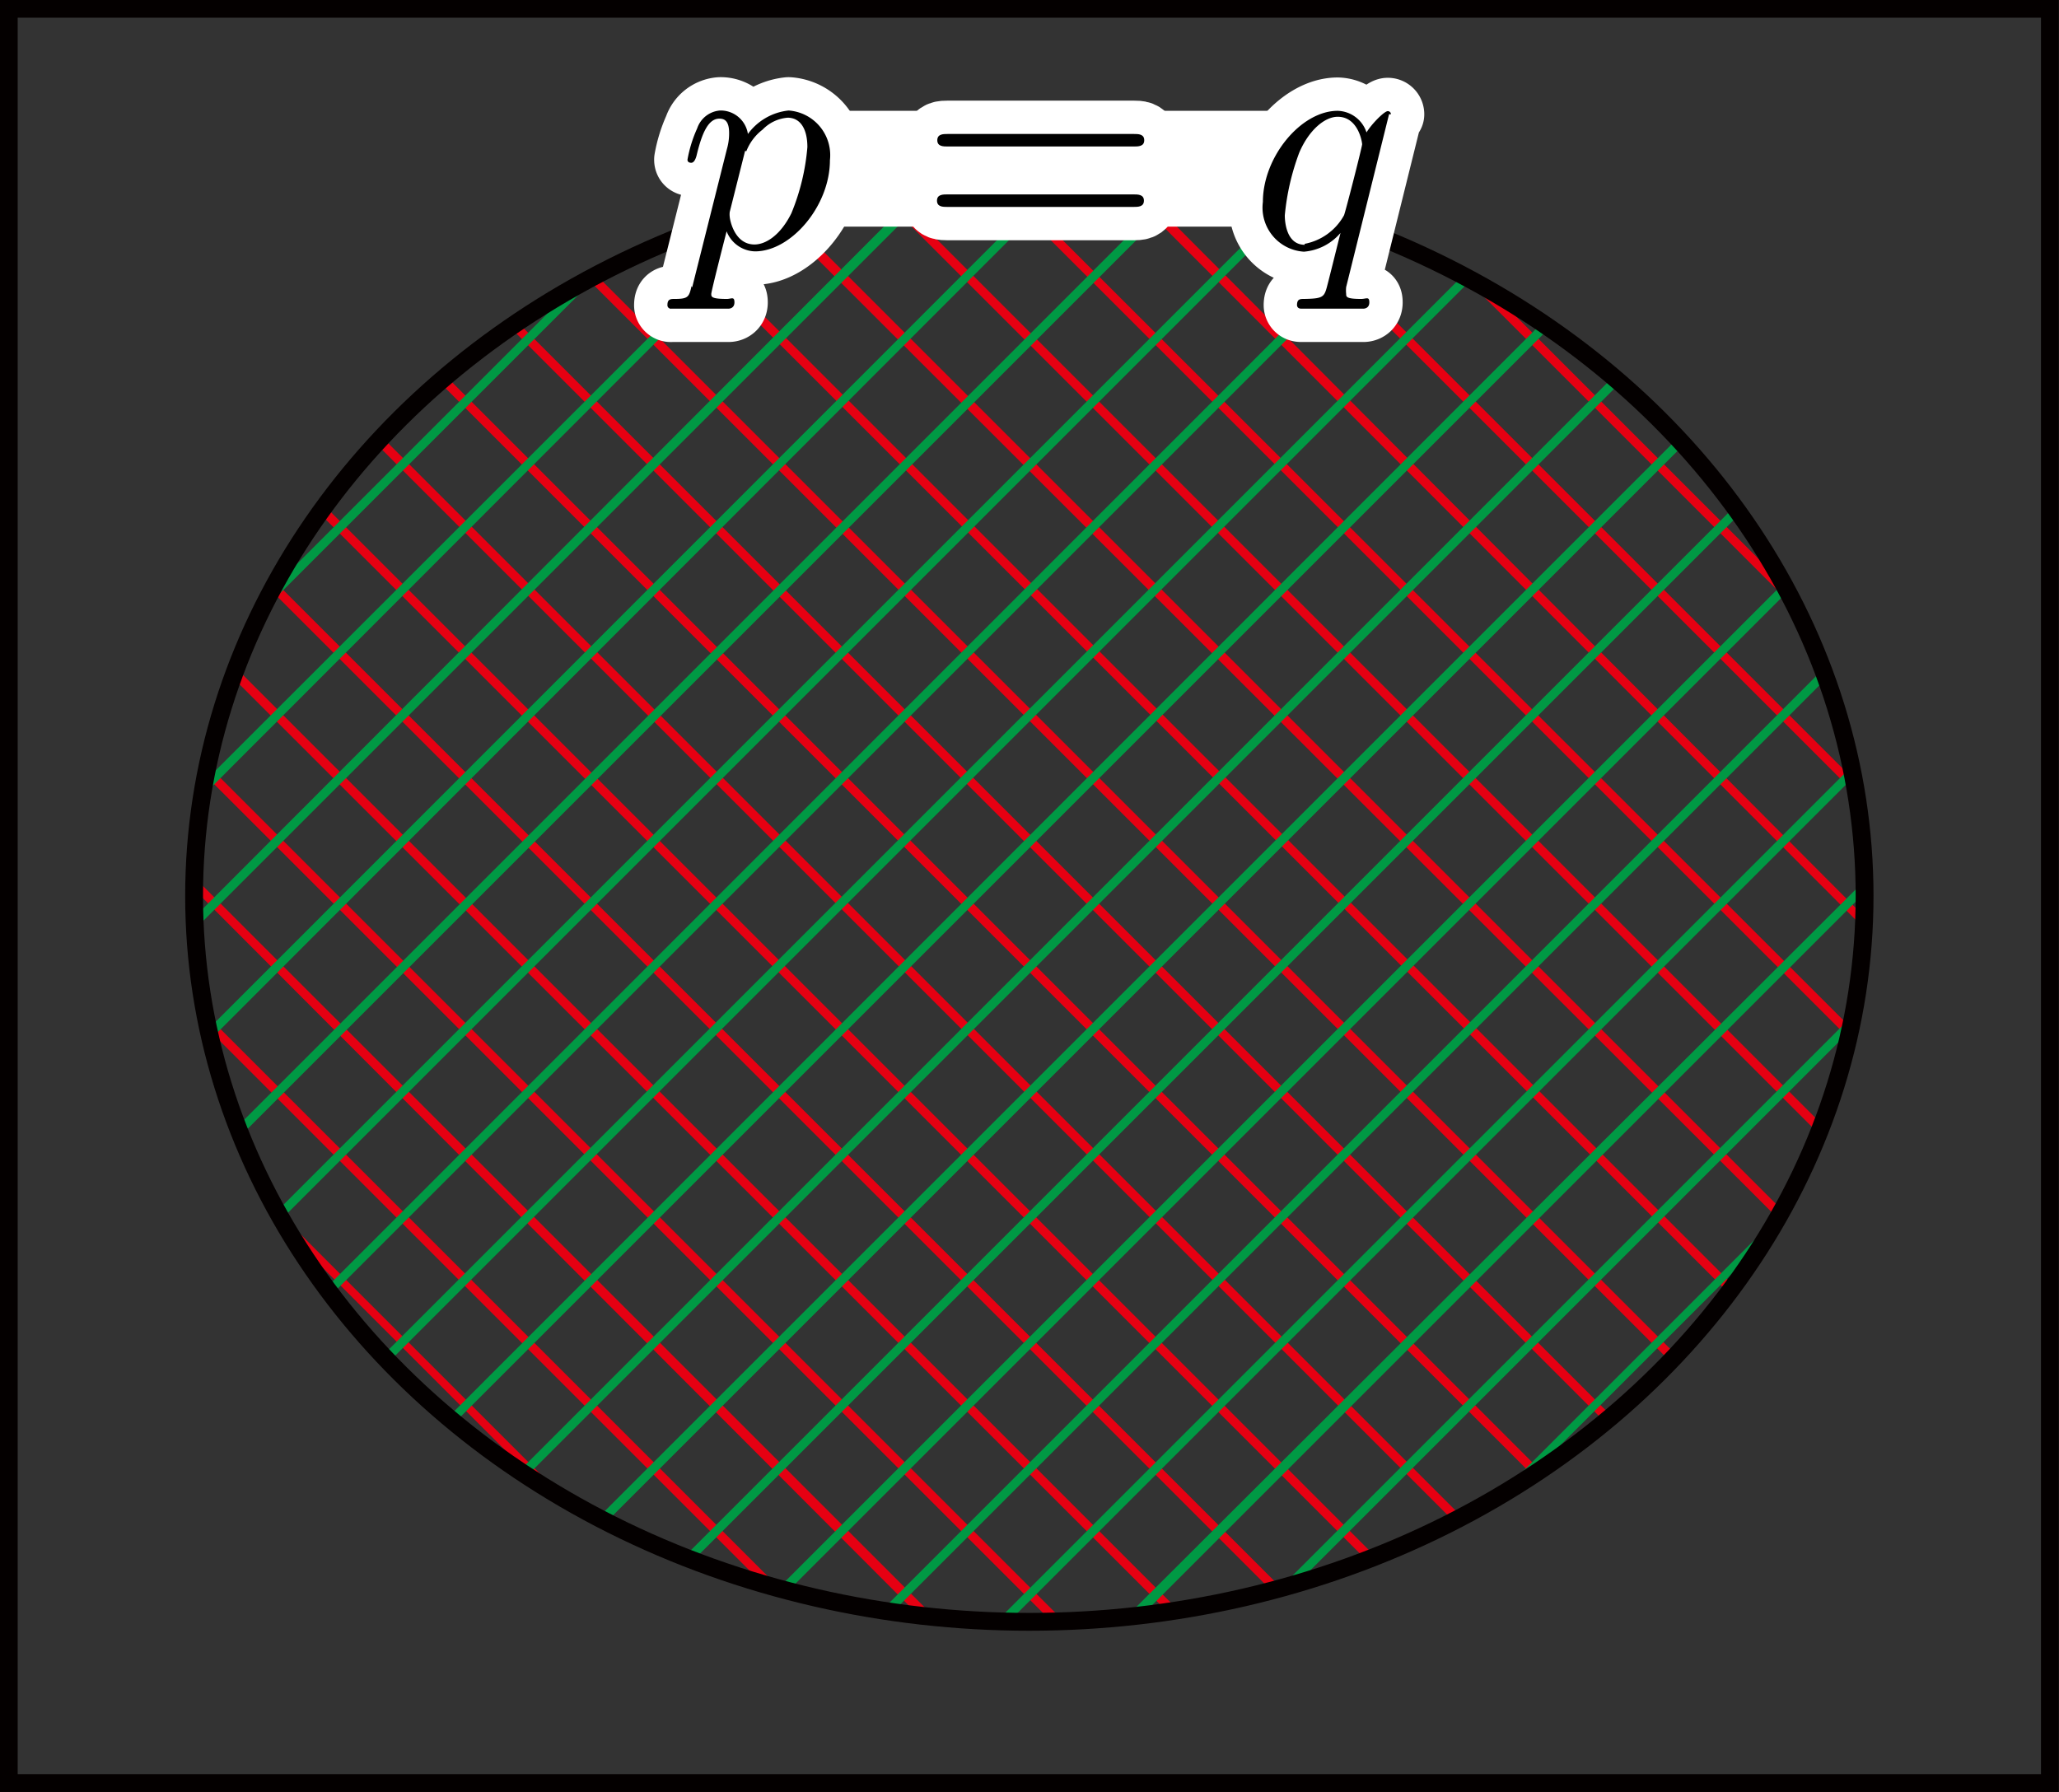 <svg id="第_問_1_" data-name="第１問[1]" xmlns="http://www.w3.org/2000/svg" viewBox="0 0 65.77 57.25"><rect x="0" y="0" width="65.77" height="57.25" fill="#333333" stroke="none"/><title>1A_1_1_08</title><g id="P_Q" data-name="P＝Q"><rect x="0.28" y="0.28" width="65.2" height="56.68" fill="none" stroke="#040000" stroke-miterlimit="10" stroke-width="0.57"/><path d="M142.13,406.07l30.07,30.07-.35.05L142,406.35Z" transform="translate(-134.57 -384.71)" fill="#e60012"/><path d="M164.39,436.34l-.45,0L140.8,413.15c0-.13,0-.26,0-.39Z" transform="translate(-134.57 -384.71)" fill="#e60012"/><path d="M168.14,436.49l-27-27,.07-.33,27.31,27.31Z" transform="translate(-134.57 -384.71)" fill="#e60012"/><path d="M178.5,434.43l-.29.11-33.43-33.43.17-.23Z" transform="translate(-134.57 -384.71)" fill="#e60012"/><path d="M175.18,435.52l-31.93-31.93.14-.26,32.11,32.11Z" transform="translate(-134.57 -384.71)" fill="#e60012"/><path d="M148.82,396.73l34.94,34.94-.24.16L148.6,396.91Z" transform="translate(-134.57 -384.71)" fill="#e60012"/><path d="M158.91,435.28l-17.65-17.65c0-.17-.07-.34-.1-.5l18.32,18.32Z" transform="translate(-134.57 -384.71)" fill="#e60012"/><path d="M175.3,391.13l18.52,18.52c0,.16.05.32.08.48L174.77,391Z" transform="translate(-134.57 -384.71)" fill="#e60012"/><path d="M159.35,391.22l32.17,32.17-.15.25L159,391.31Z" transform="translate(-134.57 -384.71)" fill="#e60012"/><path d="M192.67,420.93l-30.38-30.38.35-.05,30.14,30.14Z" transform="translate(-134.57 -384.71)" fill="#e60012"/><path d="M194.12,414.37,170,390.22l.44,0L194.13,414C194.13,414.11,194.13,414.24,194.12,414.37Z" transform="translate(-134.57 -384.71)" fill="#e60012"/><path d="M193.7,417.55c0,.11,0,.22-.07.33l-27.73-27.73.38,0Z" transform="translate(-134.57 -384.71)" fill="#e60012"/><path d="M192.06,404.28l-10.87-10.87.89.49,9.55,9.55C191.77,403.73,191.92,404,192.06,404.28Z" transform="translate(-134.57 -384.71)" fill="#e60012"/><path d="M143.47,423.44l9.11,9.11q-.53-.31-1-.64l-7.48-7.48Q143.75,423.94,143.47,423.44Z" transform="translate(-134.57 -384.71)" fill="#e60012"/><path d="M181,433.3l-34.41-34.41.19-.21,34.49,34.49Z" transform="translate(-134.57 -384.71)" fill="#e60012"/><path d="M189.77,426l-33.71-33.71.29-.11,33.59,33.59Z" transform="translate(-134.57 -384.71)" fill="#e60012"/><path d="M185.83,430.13l-35-35,.24-.16,34.95,34.95Z" transform="translate(-134.57 -384.71)" fill="#e60012"/><path d="M188.12,428l-.2.2-34.57-34.57.26-.14Z" transform="translate(-134.57 -384.71)" fill="#e60012"/><path d="M192.8,406.09l-30.07,30.07.35.05,29.83-29.83Z" transform="translate(-134.57 -384.71)" fill="#094"/><path d="M170.54,436.37l.45,0,23.14-23.14c0-.13,0-.26,0-.39Z" transform="translate(-134.57 -384.71)" fill="#094"/><path d="M166.79,436.52l27-27-.07-.33-27.31,27.31Z" transform="translate(-134.57 -384.71)" fill="#094"/><path d="M156.42,434.45l.29.11,33.43-33.43-.17-.23Z" transform="translate(-134.57 -384.71)" fill="#094"/><path d="M159.74,435.54l31.93-31.93-.14-.26-32.11,32.11Z" transform="translate(-134.57 -384.71)" fill="#094"/><path d="M186.1,396.75,151.16,431.7l.24.16,34.92-34.92Z" transform="translate(-134.57 -384.71)" fill="#094"/><path d="M176,435.3l17.65-17.65c0-.17.07-.34.1-.5l-18.32,18.32Z" transform="translate(-134.57 -384.71)" fill="#094"/><path d="M159.63,391.16,141.1,409.68c0,.16-.05.32-.08.48L160.16,391Z" transform="translate(-134.57 -384.71)" fill="#094"/><path d="M175.58,391.24l-32.17,32.17.15.25,32.33-32.33Z" transform="translate(-134.57 -384.71)" fill="#094"/><path d="M142.25,421l30.38-30.38-.35-.05-30.14,30.14Z" transform="translate(-134.57 -384.71)" fill="#094"/><path d="M140.8,414.39l24.15-24.15-.44,0L140.79,414C140.8,414.13,140.8,414.26,140.8,414.39Z" transform="translate(-134.57 -384.71)" fill="#094"/><path d="M141.23,417.58c0,.11,0,.22.07.33L169,390.18l-.38,0Z" transform="translate(-134.57 -384.71)" fill="#094"/><path d="M142.87,404.31l10.87-10.87-.89.49-9.55,9.55C143.15,403.75,143,404,142.87,404.31Z" transform="translate(-134.57 -384.71)" fill="#094"/><path d="M191.46,423.47l-9.11,9.11q.53-.31,1-.64l7.48-7.48Q191.18,424,191.46,423.47Z" transform="translate(-134.57 -384.71)" fill="#094"/><path d="M153.94,433.33l34.41-34.41-.19-.21L153.67,433.2Z" transform="translate(-134.57 -384.71)" fill="#094"/><path d="M145.16,426.07l33.71-33.71-.29-.11L145,425.84Z" transform="translate(-134.57 -384.71)" fill="#094"/><path d="M149.09,430.16l35-35-.24-.16L148.87,430Z" transform="translate(-134.57 -384.71)" fill="#094"/><path d="M146.81,428l.2.2,34.57-34.57-.26-.14Z" transform="translate(-134.57 -384.71)" fill="#094"/><ellipse cx="32.88" cy="28.62" rx="26.68" ry="23.19" fill="none" stroke="#040000" stroke-miterlimit="10" stroke-width="0.57"/><rect x="24.56" y="3.54" width="16.99" height="3.7" fill="#fff"/><path d="M156.66,393.85c-.08.34-.1.41-.54.41-.12,0-.23,0-.23.19a.11.11,0,0,0,.13.12c.27,0,.56,0,.83,0s.67,0,1,0c0,0,.18,0,.18-.2s-.1-.11-.24-.11c-.5,0-.5-.07-.5-.16s.42-1.73.49-2a1,1,0,0,0,.91.64c1.15,0,2.39-1.45,2.39-2.91a1.43,1.43,0,0,0-1.32-1.59,1.85,1.85,0,0,0-1.3.75.88.88,0,0,0-.89-.75.84.84,0,0,0-.73.57,4.2,4.2,0,0,0-.31,1c0,.1.1.1.12.1s.11,0,.17-.23c.17-.71.37-1.18.73-1.18.17,0,.31.08.31.46a1.79,1.79,0,0,1-.07.51l-1.11,4.42Zm1.75-4.31a1.6,1.6,0,0,1,.52-.69,1.25,1.25,0,0,1,.8-.38c.4,0,.63.35.63.94a7.07,7.07,0,0,1-.51,2.11c-.34.69-.81,1-1.18,1-.66,0-.79-.83-.79-.88a.63.63,0,0,1,0-.16l.49-1.95" transform="translate(-134.57 -384.71)" stroke="#fff" stroke-linecap="round" stroke-linejoin="round" stroke-width="2.13"/><path d="M170.78,389.39c.15,0,.34,0,.34-.2s-.19-.2-.33-.2h-5.95c-.14,0-.33,0-.33.2s.19.2.34.2Zm0,1.93c.14,0,.33,0,.33-.2s-.19-.2-.34-.2h-5.93c-.15,0-.34,0-.34.2s.19.2.33.2h5.95" transform="translate(-134.57 -384.71)" stroke="#fff" stroke-linecap="round" stroke-linejoin="round" stroke-width="2.13"/><path d="M179,388.36a.1.1,0,0,0-.1-.1c-.11,0-.51.4-.68.68a1,1,0,0,0-.92-.69c-1.17,0-2.39,1.47-2.39,2.91a1.41,1.41,0,0,0,1.31,1.59,1.71,1.71,0,0,0,1.17-.6c-.09.35-.42,1.69-.45,1.78-.08.28-.16.32-.71.33-.13,0-.23,0-.23.2,0,0,0,.11.13.11.32,0,.67,0,1,0s.7,0,1,0c0,0,.18,0,.18-.2s-.1-.11-.26-.11c-.48,0-.48-.07-.48-.16a1,1,0,0,1,0-.22l1.37-5.52Zm-2.75,4.17c-.6,0-.64-.76-.64-.94a7.75,7.75,0,0,1,.46-2c.31-.73.82-1.15,1.23-1.15.65,0,.78.8.78.88s-.55,2.23-.58,2.27a1.82,1.82,0,0,1-1.26.91" transform="translate(-134.57 -384.71)" stroke="#fff" stroke-linecap="round" stroke-linejoin="round" stroke-width="2.13"/><path d="M156.66,393.85c-.08.34-.1.41-.54.41-.12,0-.23,0-.23.19a.11.11,0,0,0,.13.12c.27,0,.56,0,.83,0s.67,0,1,0c0,0,.18,0,.18-.2s-.1-.11-.24-.11c-.5,0-.5-.07-.5-.16s.42-1.73.49-2a1,1,0,0,0,.91.64c1.15,0,2.39-1.45,2.39-2.91a1.43,1.43,0,0,0-1.32-1.59,1.85,1.85,0,0,0-1.3.75.88.88,0,0,0-.89-.75.84.84,0,0,0-.73.57,4.2,4.2,0,0,0-.31,1c0,.1.1.1.12.1s.11,0,.17-.23c.17-.71.37-1.18.73-1.18.17,0,.31.08.31.46a1.79,1.79,0,0,1-.07.51l-1.11,4.42Zm1.75-4.31a1.6,1.6,0,0,1,.52-.69,1.25,1.25,0,0,1,.8-.38c.4,0,.63.35.63.94a7.07,7.07,0,0,1-.51,2.11c-.34.69-.81,1-1.18,1-.66,0-.79-.83-.79-.88a.63.63,0,0,1,0-.16l.49-1.95" transform="translate(-134.57 -384.71)"/><path d="M170.78,389.39c.15,0,.34,0,.34-.2s-.19-.2-.33-.2h-5.95c-.14,0-.33,0-.33.2s.19.2.34.2Zm0,1.93c.14,0,.33,0,.33-.2s-.19-.2-.34-.2h-5.93c-.15,0-.34,0-.34.2s.19.2.33.2h5.95" transform="translate(-134.57 -384.71)"/><path d="M179,388.36a.1.1,0,0,0-.1-.1c-.11,0-.51.4-.68.68a1,1,0,0,0-.92-.69c-1.17,0-2.39,1.47-2.39,2.91a1.41,1.41,0,0,0,1.31,1.59,1.71,1.71,0,0,0,1.17-.6c-.09.35-.42,1.69-.45,1.78-.08.28-.16.32-.71.33-.13,0-.23,0-.23.2,0,0,0,.11.13.11.32,0,.67,0,1,0s.7,0,1,0c0,0,.18,0,.18-.2s-.1-.11-.26-.11c-.48,0-.48-.07-.48-.16a1,1,0,0,1,0-.22l1.37-5.52Zm-2.75,4.17c-.6,0-.64-.76-.64-.94a7.75,7.75,0,0,1,.46-2c.31-.73.82-1.15,1.23-1.15.65,0,.78.8.78.88s-.55,2.23-.58,2.27a1.82,1.82,0,0,1-1.26.91" transform="translate(-134.57 -384.71)"/></g></svg>